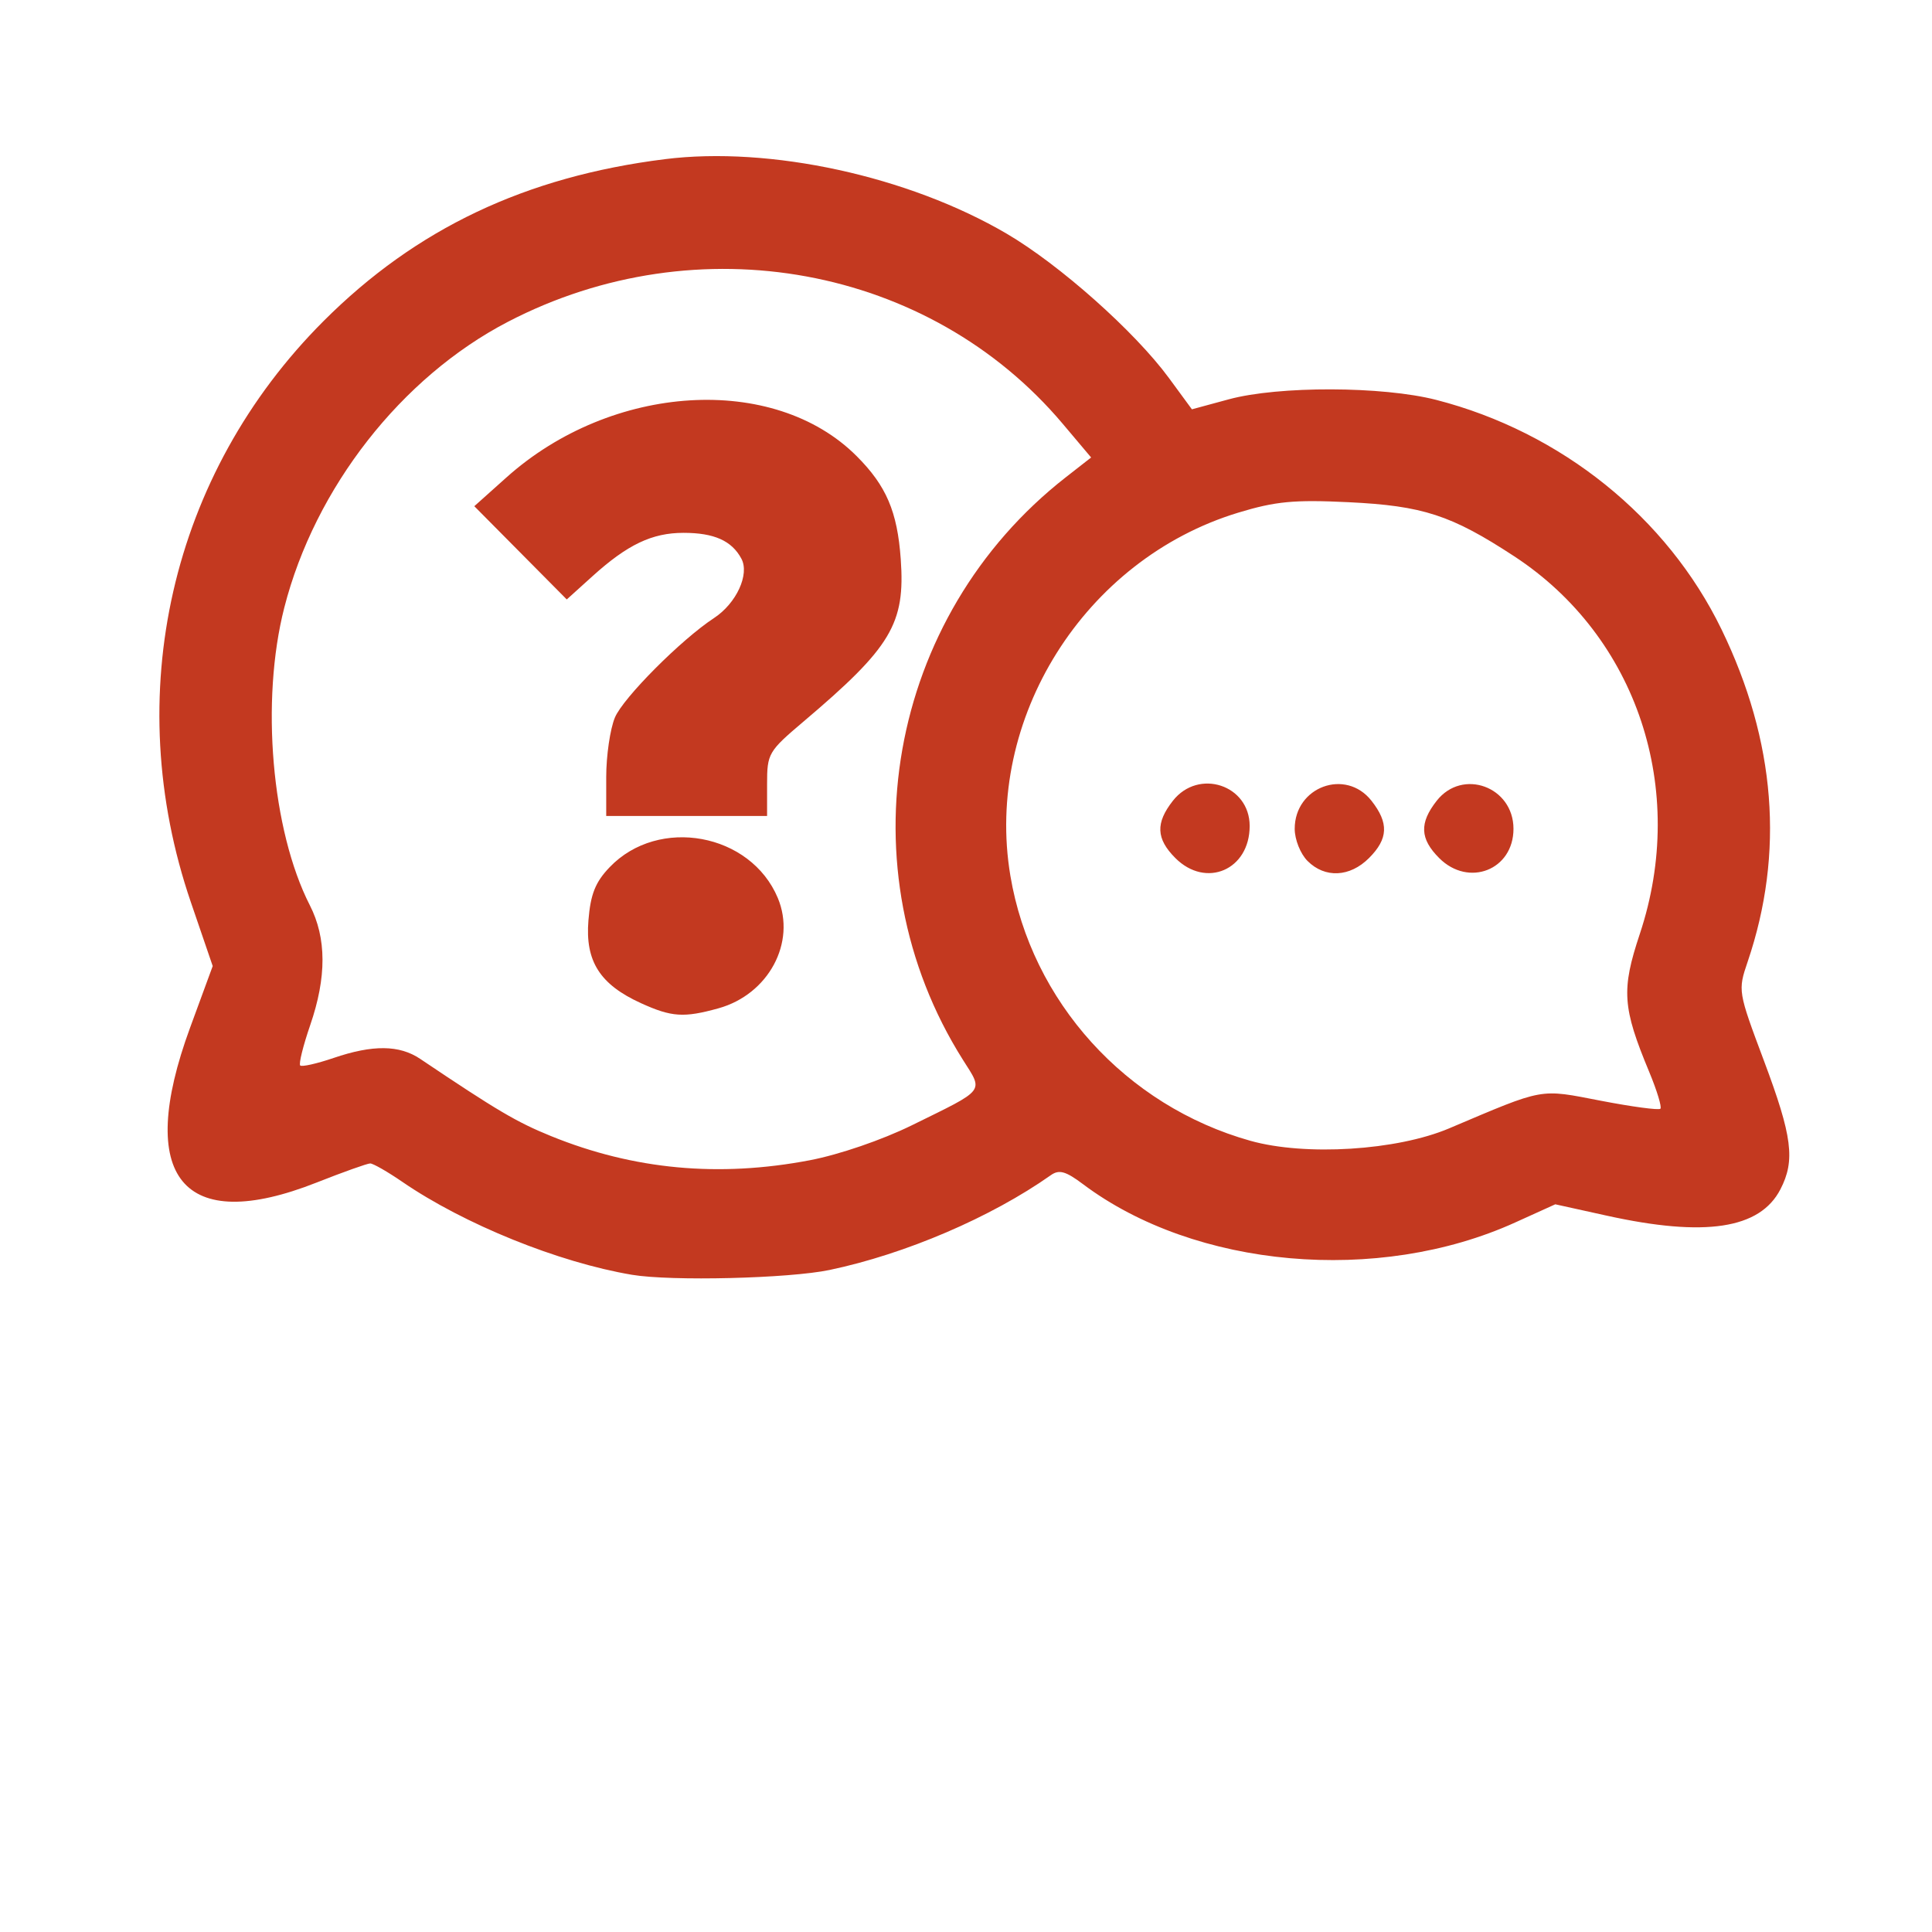 <?xml version="1.0" encoding="UTF-8" standalone="no"?>
<!-- Created with Inkscape (http://www.inkscape.org/) -->

<svg
   xmlns:dc="http://purl.org/dc/elements/1.1/"
   xmlns:cc="http://creativecommons.org/ns#"
   xmlns:rdf="http://www.w3.org/1999/02/22-rdf-syntax-ns#"
   xmlns:svg="http://www.w3.org/2000/svg"
   xmlns="http://www.w3.org/2000/svg"
   xmlns:sodipodi="http://sodipodi.sourceforge.net/DTD/sodipodi-0.dtd"
   xmlns:inkscape="http://www.inkscape.org/namespaces/inkscape"
   width="600"
   height="600"
   id="svg8161"
   sodipodi:version="0.32"
   inkscape:version="0.91 r13725"
   sodipodi:docname="q.svg"
   inkscape:export-filename="F:\Polska.png"
   inkscape:export-xdpi="90"
   inkscape:export-ydpi="90"
   version="1.0">
  <defs
     id="defs8163" />
  <sodipodi:namedview
     id="base"
     pagecolor="#ffffff"
     bordercolor="#000000"
     borderopacity="1"
     inkscape:pageopacity="1"
     inkscape:pageshadow="0"
     inkscape:zoom="0.89452873"
     inkscape:cx="346.52321"
     inkscape:cy="197.18795"
     inkscape:document-units="px"
     inkscape:current-layer="text4260"
     inkscape:window-width="1920"
     inkscape:window-height="1017"
     inkscape:window-x="0"
     inkscape:window-y="30"
     showborder="true"
     showgrid="false"
     inkscape:window-maximized="1" />
  <g
     inkscape:label="Layer 1"
     inkscape:groupmode="layer"
     id="layer1"
     style="display:inline">
    <g
       id="g8145"
       transform="matrix(0.941,0,0,0.941,-125.716,-27.029)"
       inkscape:label="Polska">
      <g
         style="font-style:normal;font-weight:normal;font-size:42.03px;line-height:125%;font-family:sans-serif;letter-spacing:0px;word-spacing:0px;fill:#c33920;fill-opacity:1;stroke:none;stroke-width:1px;stroke-linecap:butt;stroke-linejoin:miter;stroke-opacity:1"
         id="text4260">
        <path
           style="fill:#c33920;fill-opacity:1"
           d="m 342.163,449.441 c -24.234,-4.074 -55.399,-16.686 -75.77,-30.663 -4.882,-3.35 -9.66,-6.087 -10.618,-6.083 -0.958,0.004 -8.908,2.838 -17.668,6.298 -44.25,17.475 -59.921,-1.685 -41.782,-51.082 l 7.475,-20.355 -7.204,-21.055 c -23.379,-68.331 -6.713,-141.316 43.804,-191.833 30.502,-30.502 66.657,-47.652 112.603,-53.413 34.741,-4.356 80.372,5.582 112.791,24.565 17.512,10.254 42.348,32.346 53.604,47.679 l 7.569,10.311 12.183,-3.304 c 16.424,-4.454 50.762,-4.357 68.458,0.194 41.208,10.597 76.18,38.729 94.142,75.73 17.911,36.895 20.816,73.8 8.635,109.679 -3.25,9.574 -3.217,9.778 5.374,32.7 9.376,25.015 10.378,32.861 5.424,42.441 -6.764,13.08 -24.908,15.828 -57.301,8.679 l -16.989,-3.749 -13.288,6.023 c -45.172,20.475 -105.585,15.112 -142.559,-12.655 -5.727,-4.301 -7.896,-4.912 -10.618,-2.993 -19.759,13.93 -47.977,26.026 -72.997,31.289 -13.405,2.82 -52.331,3.772 -65.271,1.597 z m 58.742,-37.81 c 9.663,-1.846 23.77,-6.682 33.633,-11.53 24.63,-12.105 23.646,-10.845 16.864,-21.588 -39.693,-62.877 -24.967,-146.264 33.955,-192.287 l 8.348,-6.52 -9.372,-11.115 c -44.02,-52.206 -120.439,-66.248 -183.127,-33.651 -35.131,18.268 -63.66,54.736 -73.783,94.32 -7.866,30.757 -4.2,73.47 8.43,98.228 5.533,10.846 5.574,23.721 0.125,39.559 -2.339,6.798 -3.824,12.789 -3.3,13.313 0.524,0.524 5.475,-0.589 11.002,-2.472 12.955,-4.414 21.729,-4.321 28.608,0.303 25.356,17.045 31.827,20.865 43.158,25.473 27.272,11.092 55.391,13.713 85.46,7.968 z m -55.724,-51.812 c -13.602,-6.178 -18.488,-13.863 -17.383,-27.343 0.712,-8.684 2.285,-12.622 7.009,-17.553 16.14,-16.846 46.537,-11.271 55.5,10.181 6.134,14.681 -3.091,31.812 -19.599,36.395 -11.41,3.168 -15.439,2.903 -25.527,-1.679 z m -11.513,-74.614 c 0,-7.045 1.29,-15.896 2.866,-19.669 2.716,-6.5 21.879,-25.741 32.697,-32.829 7.394,-4.845 11.818,-14.43 9.048,-19.606 -3.168,-5.92 -9.001,-8.524 -19.094,-8.524 -10.372,0 -18.477,3.858 -30.031,14.297 l -8.507,7.685 -15.256,-15.387 -15.256,-15.387 10.618,-9.504 c 34.744,-31.1 88.235,-34.36 115.552,-7.044 9.804,9.804 13.444,18.302 14.568,34.008 1.525,21.321 -3.112,29.074 -32.047,53.579 -11.665,9.879 -12.067,10.57 -12.067,20.705 l 0,10.485 -26.545,0 -26.545,0 0,-12.81 z m 278.189,115.914 c 31.847,-13.495 29.535,-13.075 50.132,-9.104 10.243,1.975 19.058,3.156 19.589,2.626 0.531,-0.531 -1.131,-6.004 -3.693,-12.164 -8.846,-21.269 -9.24,-27.062 -3.097,-45.53 15.862,-47.682 -0.893,-98.075 -41.433,-124.622 -20.81,-13.627 -30.153,-16.676 -54.739,-17.863 -17.927,-0.865 -24.055,-0.284 -36.356,3.453 -50.795,15.429 -83.859,68.079 -75.215,119.773 6.953,41.579 38.1,75.993 79.219,87.53 18.17,5.098 48.34,3.213 65.592,-4.098 z m -90.349,-89.205 c -6.368,-6.368 -6.591,-11.574 -0.811,-18.922 8.465,-10.761 25.329,-5.216 25.329,8.328 0,14.487 -14.402,20.71 -24.518,10.594 z m 43.63,0.965 c -2.36,-2.36 -4.247,-7.079 -4.247,-10.618 0,-13.903 16.837,-20.065 25.329,-9.27 5.78,7.348 5.557,12.554 -0.811,18.922 -6.313,6.313 -14.531,6.705 -20.27,0.965 z m 43.437,-0.965 c -6.368,-6.368 -6.591,-11.574 -0.811,-18.922 8.491,-10.795 25.329,-4.633 25.329,9.27 0,13.56 -14.788,19.382 -24.518,9.653 z"
           id="path4893"
           inkscape:connector-curvature="0" />
      </g>
    </g>
  </g>
</svg>
